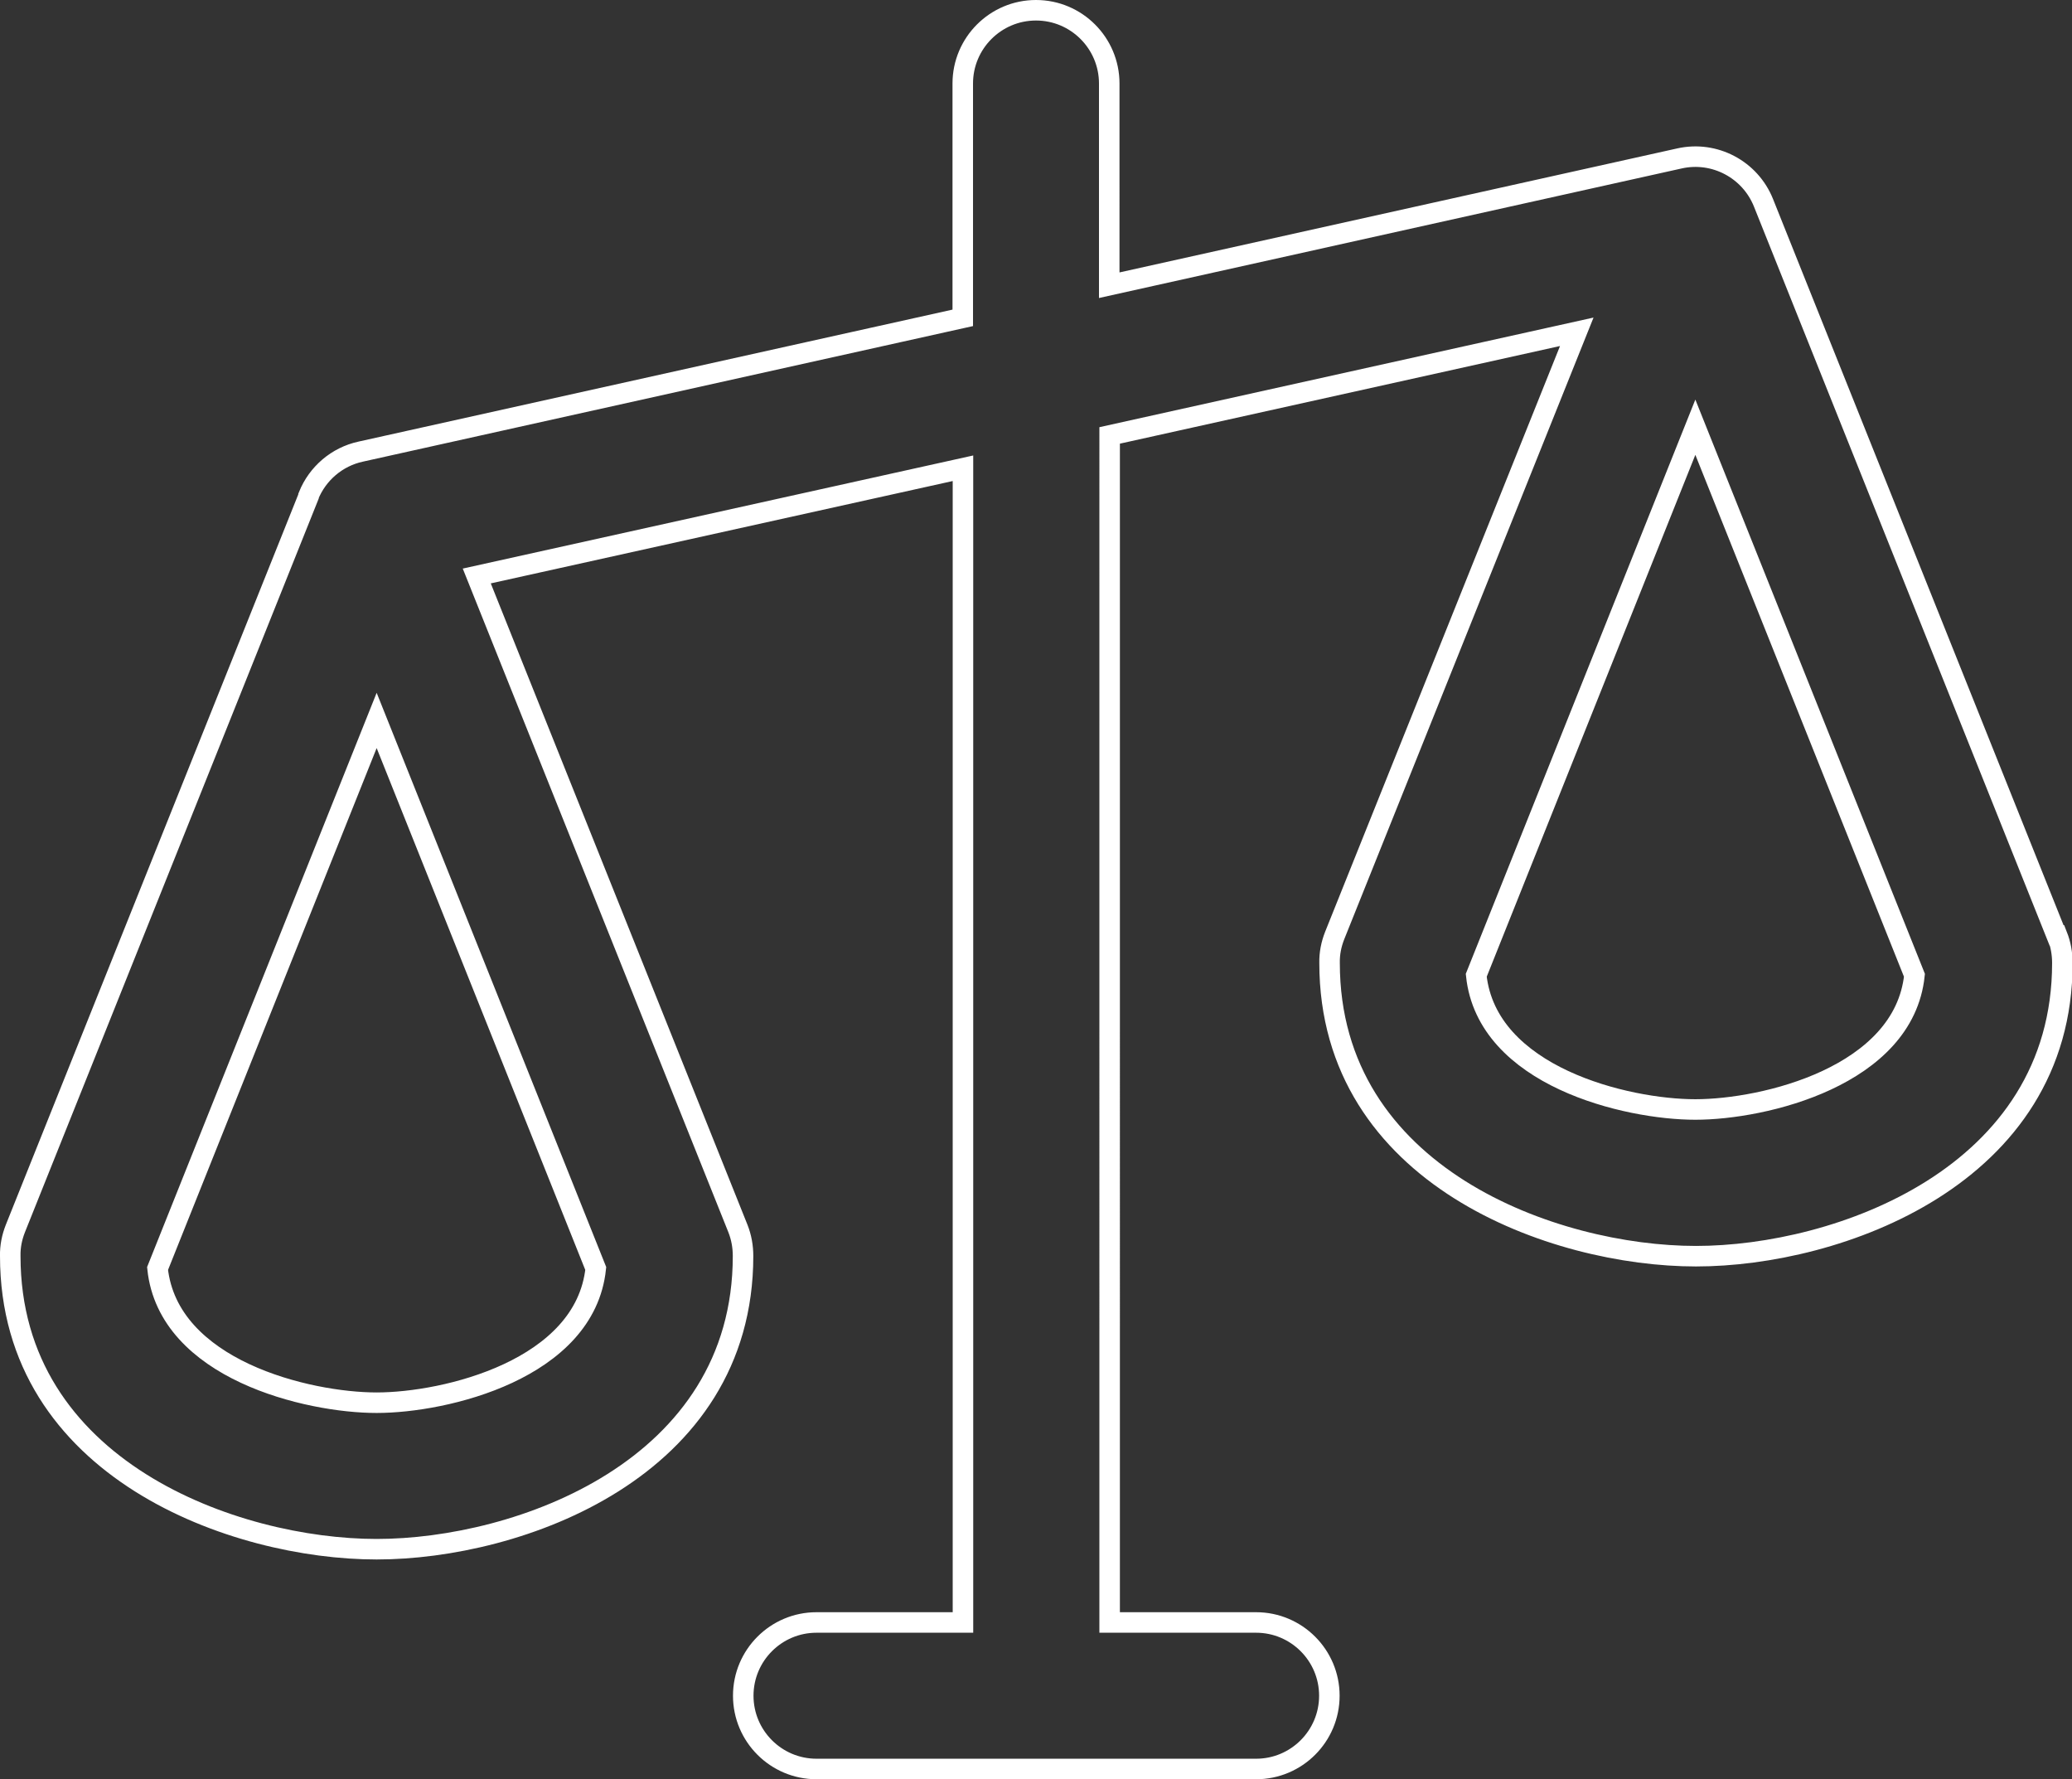 <?xml version="1.0" encoding="UTF-8"?> <svg xmlns="http://www.w3.org/2000/svg" id="Layer_2" data-name="Layer 2" viewBox="0 0 101 86.71"><rect x="0" y="0" width="101" height="86.71" fill="#333333" stroke="none"/><defs><style> .cls-1 { fill: none; stroke: #fff; stroke-miterlimit: 10; } </style></defs><g id="Logo"><path class="cls-1" d="M100.25,45.59l-14.29-35.71h0c-.65-1.62-2.38-2.54-4.09-2.16l-27.8,6.18V4.07c0-1.97-1.6-3.57-3.57-3.57s-3.57,1.6-3.57,3.57v11.42l-29.35,6.52c-1.15.25-2.1,1.06-2.54,2.15h0v.03L.75,59.87c-.17.43-.26.88-.25,1.34,0,10.41,10.96,14.29,17.86,14.29s17.86-3.88,17.86-14.29c0-.46-.08-.91-.25-1.34l-12.73-31.8,23.7-5.25v56.25h-7.14c-1.97,0-3.57,1.6-3.57,3.57s1.6,3.57,3.57,3.57h21.43c1.97,0,3.57-1.6,3.57-3.57s-1.6-3.57-3.57-3.57h-7.14V21.22l22.77-5.05-11.8,29.42c-.17.43-.26.88-.25,1.34,0,10.41,10.96,14.29,17.86,14.29s17.86-3.88,17.86-14.29c0-.46-.08-.91-.25-1.34ZM18.36,68.36c-3.36,0-10.16-1.61-10.68-6.54l10.68-26.71,10.68,26.71c-.52,4.92-7.32,6.54-10.68,6.54ZM82.64,54.07c-3.36,0-10.16-1.61-10.68-6.54l10.68-26.71,10.68,26.71c-.52,4.92-7.32,6.54-10.68,6.54Z"></path></g></svg> 